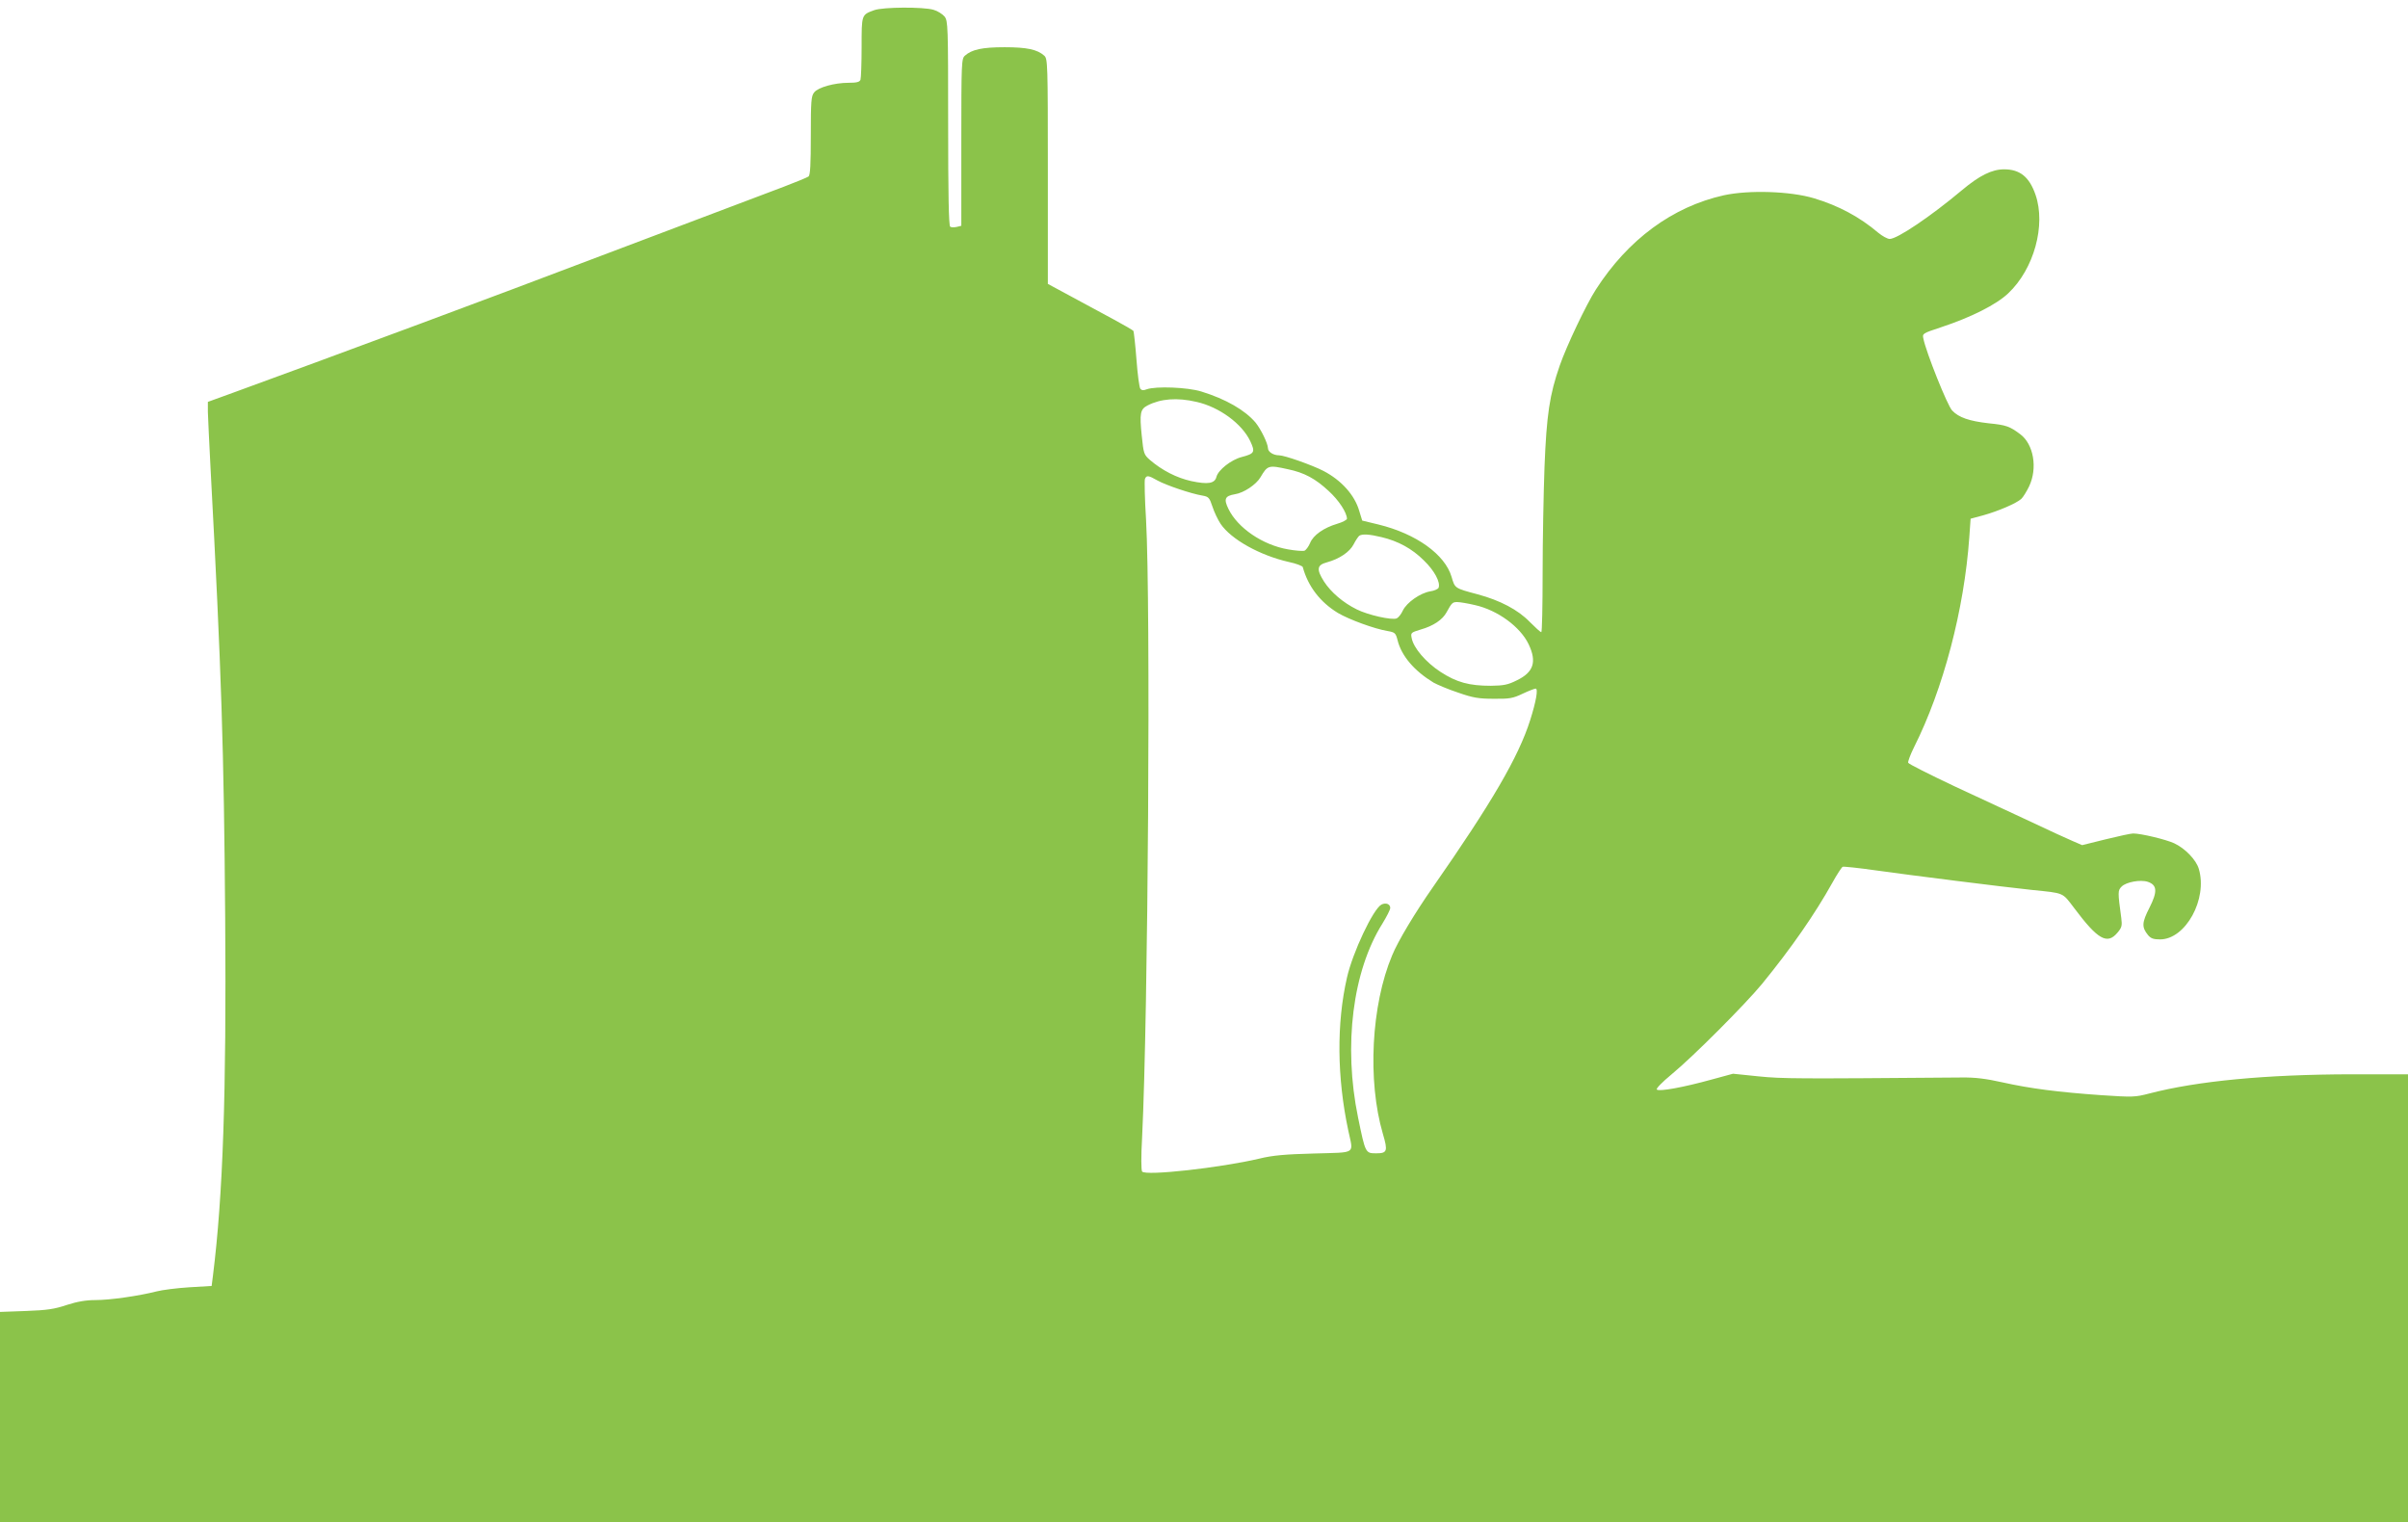 <?xml version="1.0" standalone="no"?>
<!DOCTYPE svg PUBLIC "-//W3C//DTD SVG 20010904//EN"
 "http://www.w3.org/TR/2001/REC-SVG-20010904/DTD/svg10.dtd">
<svg version="1.0" xmlns="http://www.w3.org/2000/svg"
 width="1280pt" height="809pt" viewBox="0 0 1280 809"
 preserveAspectRatio="xMidYMid meet">
<g transform="translate(0,809) scale(0.1,-0.1)"
fill="#8bc34a" stroke="none">
<path d="M4647 8036 c-68 -25 -67 -22 -67 -196 0 -87 -3 -165 -6 -174 -5 -12
-20 -16 -63 -16 -75 0 -162 -24 -183 -51 -16 -19 -18 -46 -18 -229 0 -154 -3
-210 -12 -218 -7 -5 -67 -30 -133 -55 -104 -39 -289 -109 -680 -257 -676 -256
-937 -354 -1255 -472 -387 -144 -754 -279 -990 -365 l-135 -49 0 -54 c1 -30 7
-163 14 -295 59 -1105 71 -1492 78 -2395 7 -934 -12 -1476 -65 -1900 l-7 -55
-118 -7 c-65 -4 -144 -14 -175 -22 -94 -24 -247 -46 -324 -46 -51 0 -97 -8
-153 -26 -65 -22 -105 -28 -217 -32 l-138 -5 0 -558 0 -559 6400 0 6400 0 0
1190 0 1190 -302 0 c-452 -1 -815 -35 -1073 -102 -76 -20 -89 -20 -255 -9
-228 16 -377 35 -525 68 -89 20 -146 27 -220 26 -879 -7 -947 -7 -1077 6
l-136 14 -114 -31 c-148 -41 -279 -65 -291 -53 -5 5 28 39 80 82 114 94 389
370 479 479 156 191 281 371 374 538 25 45 50 83 55 85 6 2 84 -6 175 -19 185
-26 669 -87 830 -104 176 -18 161 -12 226 -97 125 -167 175 -195 229 -131 24
28 26 38 21 78 -19 140 -19 147 2 168 24 24 100 38 139 25 50 -17 52 -52 9
-137 -41 -80 -42 -104 -8 -146 15 -18 29 -23 64 -23 136 0 254 215 206 375
-14 48 -73 109 -131 136 -43 20 -176 52 -218 52 -12 0 -77 -14 -146 -31 l-125
-31 -51 22 c-29 12 -126 57 -217 100 -91 42 -275 128 -409 190 -133 63 -245
119 -248 126 -2 6 12 44 31 82 156 310 267 733 294 1116 l7 99 67 18 c79 22
175 63 202 87 10 9 29 40 42 67 46 97 24 224 -47 277 -56 42 -75 49 -167 58
-105 12 -160 31 -195 68 -25 25 -139 311 -153 382 -6 27 -5 28 92 60 161 53
296 121 359 181 137 129 201 362 145 524 -33 95 -83 135 -167 135 -65 0 -131
-33 -223 -110 -168 -141 -345 -260 -385 -260 -12 0 -39 15 -61 33 -99 84 -211
144 -341 183 -126 38 -347 45 -480 16 -273 -61 -509 -235 -680 -501 -51 -79
-156 -300 -192 -404 -54 -155 -70 -261 -81 -539 -5 -139 -10 -394 -10 -565 0
-172 -3 -313 -7 -313 -5 0 -32 25 -62 55 -62 64 -157 114 -276 146 -124 33
-121 32 -139 93 -35 119 -188 229 -388 278 l-87 21 -16 52 c-24 83 -94 162
-190 212 -60 31 -207 83 -236 83 -30 0 -59 18 -59 38 -1 26 -37 100 -66 136
-56 66 -158 125 -288 165 -74 23 -242 29 -290 12 -17 -7 -27 -6 -34 2 -6 7
-15 77 -21 156 -6 79 -14 147 -16 152 -3 4 -49 31 -103 60 -121 65 -176 95
-274 148 l-78 42 0 598 c0 578 -1 598 -19 615 -37 33 -92 45 -211 45 -119 0
-174 -12 -211 -45 -18 -16 -19 -35 -19 -460 l0 -444 -24 -6 c-14 -3 -30 -3
-35 1 -8 4 -11 179 -11 549 0 522 -1 544 -19 568 -11 13 -37 30 -59 36 -54 16
-267 15 -315 -2z m1713 -2082 c121 -27 242 -116 286 -209 27 -58 23 -66 -45
-84 -56 -14 -126 -69 -135 -106 -9 -35 -45 -41 -134 -22 -77 17 -155 57 -219
112 -33 29 -34 34 -44 130 -12 118 -8 140 31 160 70 36 157 43 260 19z m486
-358 c87 -18 146 -50 216 -115 55 -50 97 -115 98 -148 0 -6 -24 -19 -52 -27
-71 -21 -127 -60 -144 -102 -8 -19 -22 -38 -30 -41 -9 -3 -48 0 -87 7 -135 23
-268 114 -317 215 -26 53 -19 69 34 78 47 7 113 51 136 90 38 64 42 66 146 43z
m-693 -60 c45 -25 178 -70 238 -80 34 -6 38 -11 54 -59 9 -28 29 -70 43 -91
56 -83 209 -168 363 -203 39 -8 72 -21 74 -27 28 -103 93 -187 187 -244 59
-35 196 -85 264 -96 39 -7 43 -10 53 -49 21 -84 89 -163 191 -225 20 -11 78
-36 130 -53 80 -28 110 -33 190 -33 83 -1 102 2 154 27 32 15 63 27 69 27 14
0 3 -66 -29 -167 -62 -196 -204 -439 -517 -888 -95 -136 -186 -287 -217 -363
-111 -264 -132 -666 -49 -949 27 -91 23 -103 -35 -103 -58 0 -58 0 -97 190
-79 383 -29 780 130 1032 22 36 41 73 41 82 0 21 -23 30 -47 18 -44 -24 -153
-255 -183 -388 -56 -244 -53 -532 7 -813 27 -129 48 -115 -182 -122 -154 -4
-221 -10 -290 -27 -208 -49 -604 -93 -624 -69 -5 8 -6 77 0 182 32 650 46
2828 21 3282 -7 111 -9 209 -6 217 8 21 18 20 67 -8z m1191 -301 c88 -21 162
-61 225 -124 56 -54 89 -116 78 -145 -3 -7 -23 -16 -44 -19 -54 -9 -125 -59
-146 -102 -9 -20 -24 -38 -33 -42 -27 -10 -152 18 -212 48 -73 36 -137 91
-174 148 -41 65 -38 88 15 102 66 18 122 55 143 97 10 20 24 40 29 44 15 11
53 9 119 -7z m496 -361 c121 -27 242 -116 286 -209 44 -93 26 -148 -63 -191
-48 -24 -70 -28 -138 -29 -115 0 -182 18 -268 74 -78 51 -143 127 -153 179 -6
29 -4 30 48 46 67 19 116 52 137 91 28 51 32 55 57 55 14 0 56 -7 94 -16z"/>
</g>
</svg>
